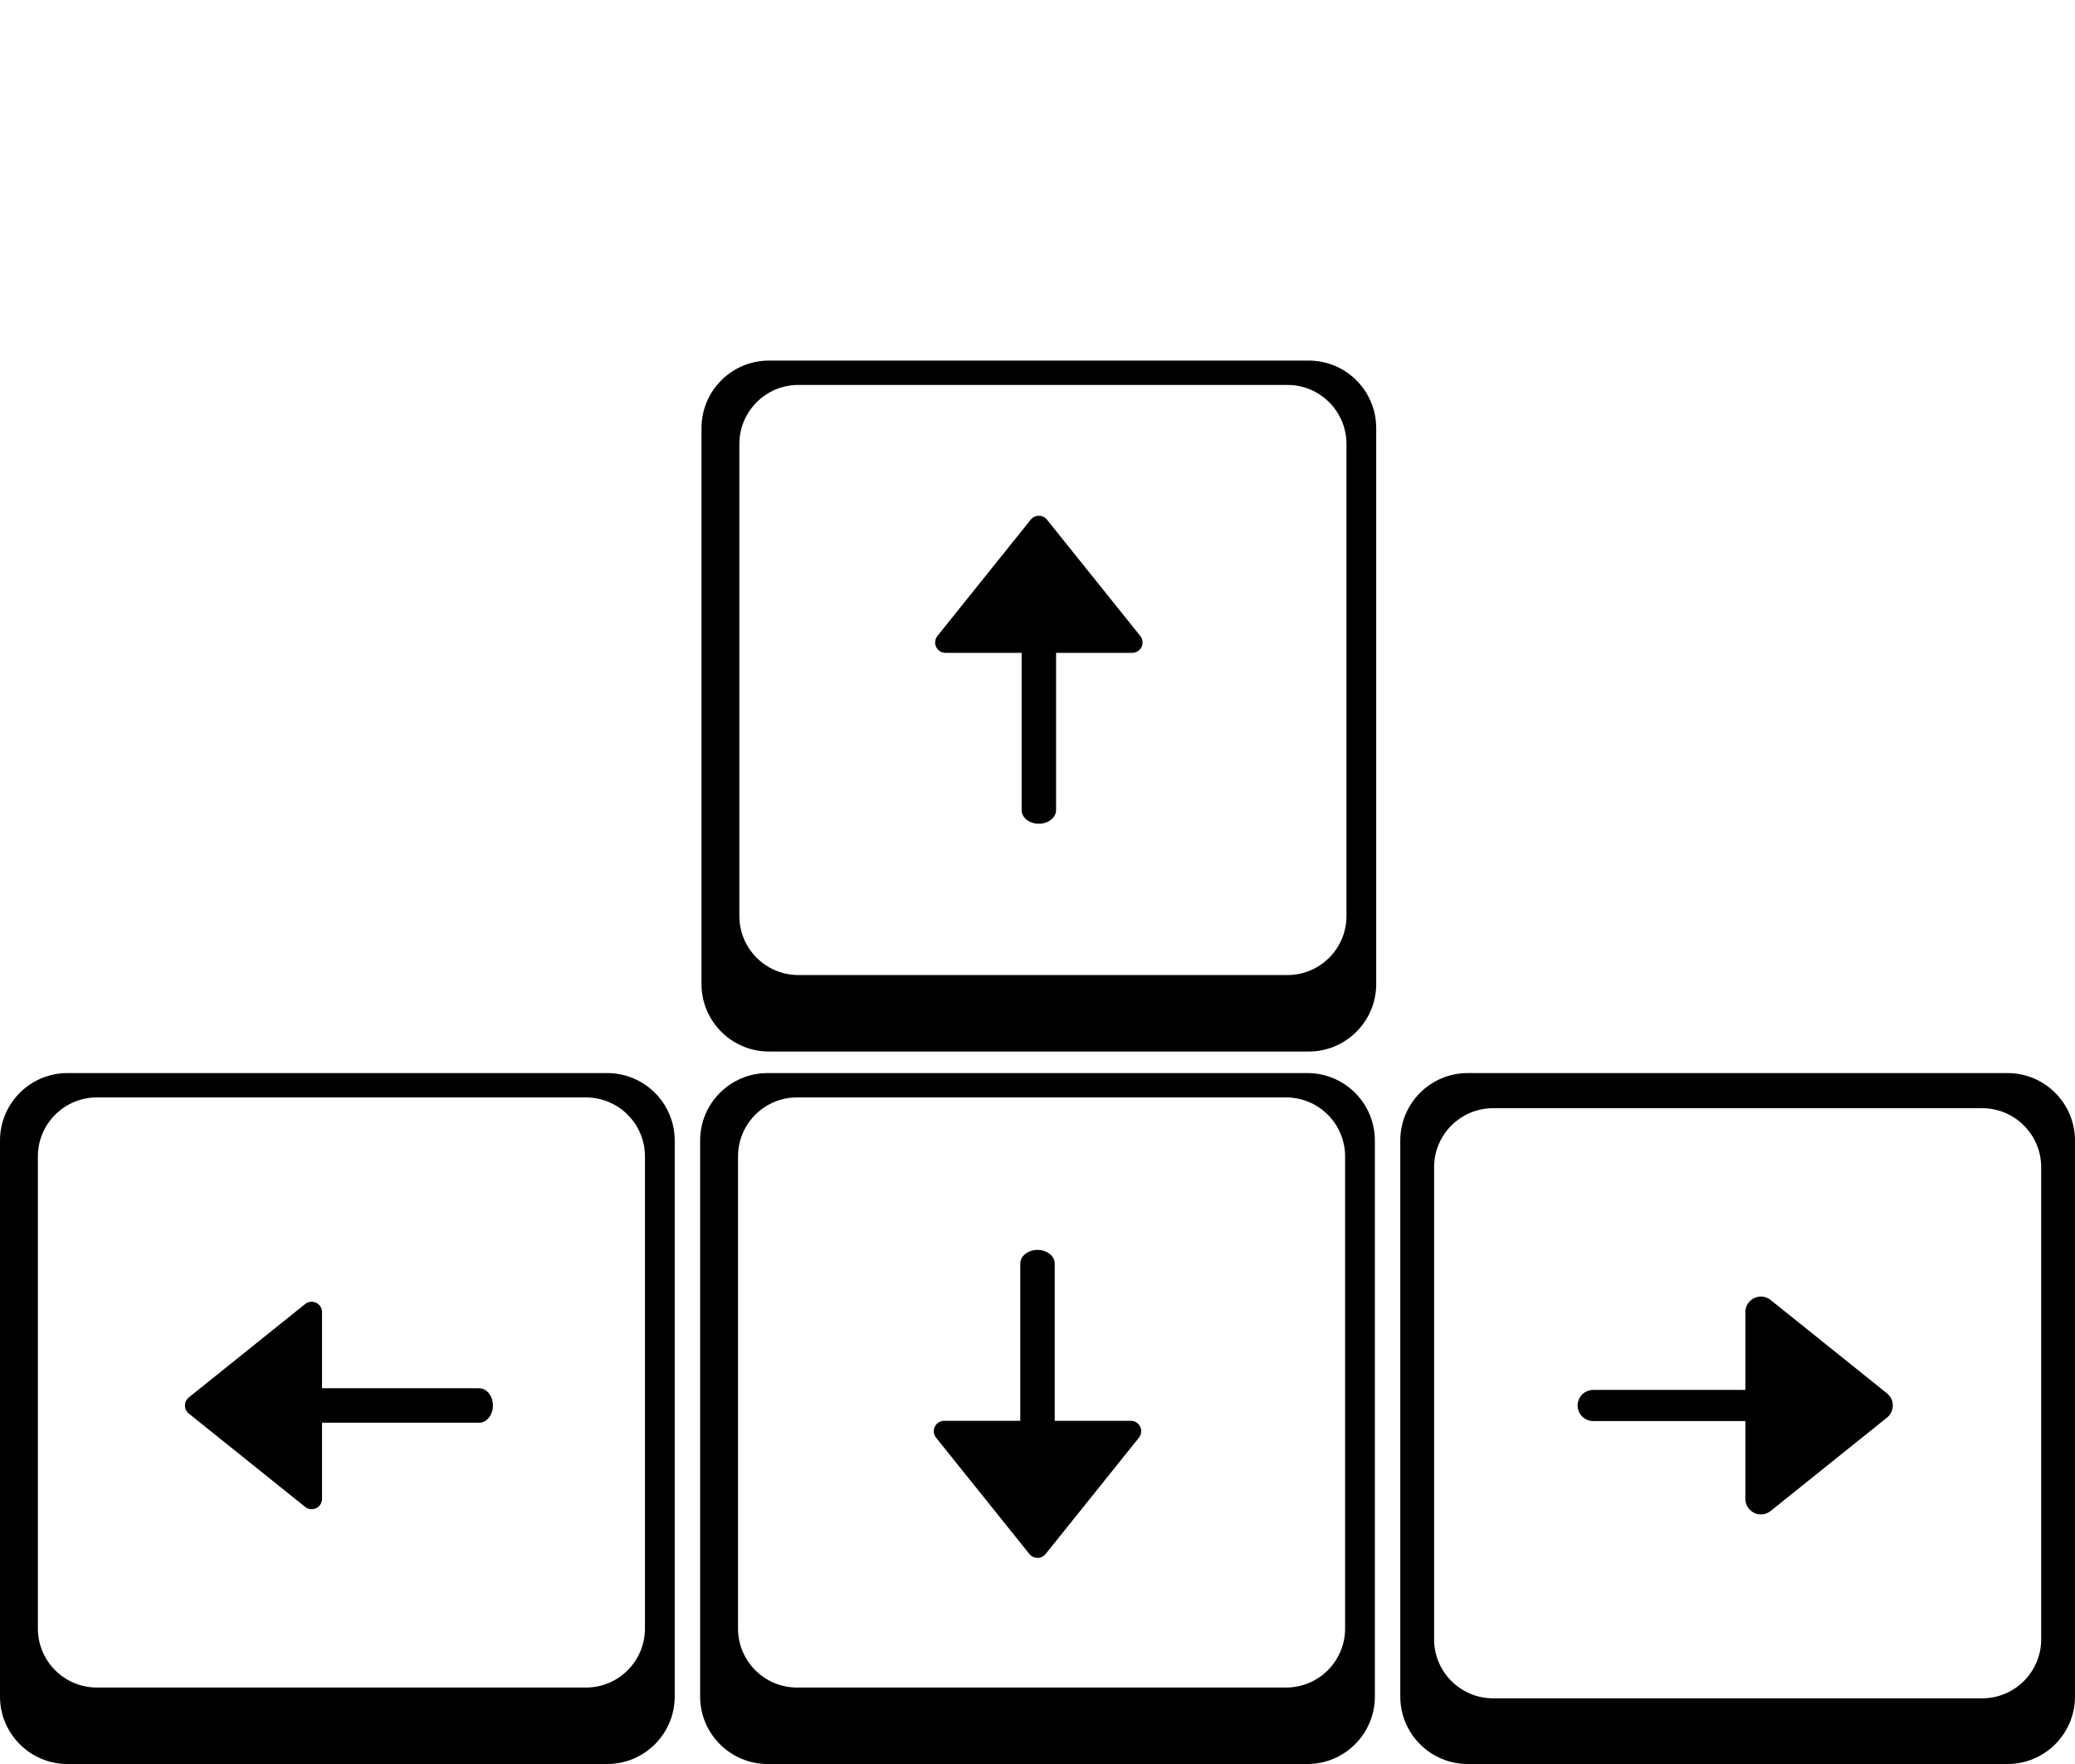 <?xml version="1.0" encoding="UTF-8" standalone="no"?>
<!DOCTYPE svg PUBLIC "-//W3C//DTD SVG 1.1//EN" "http://www.w3.org/Graphics/SVG/1.1/DTD/svg11.dtd">
<svg width="100%" height="100%" viewBox="0 0 200 170" version="1.1" xmlns="http://www.w3.org/2000/svg" xmlns:xlink="http://www.w3.org/1999/xlink" xml:space="preserve" xmlns:serif="http://www.serif.com/" style="fill-rule:evenodd;clip-rule:evenodd;stroke-linecap:round;stroke-linejoin:round;stroke-miterlimit:1.5;">
    <g transform="matrix(1,0,0,1,1.42109e-14,12.847)">
        <path d="M132.647,28.407C132.647,24.818 129.733,21.904 126.144,21.904L74.117,21.904C70.528,21.904 67.614,24.818 67.614,28.407L67.614,81.987C67.614,85.576 70.528,88.49 74.117,88.49L126.144,88.49C129.733,88.49 132.647,85.576 132.647,81.987L132.647,28.407ZM129.779,29.937C129.779,26.799 127.23,24.25 124.092,24.25L76.952,24.25C73.813,24.25 71.264,26.799 71.264,29.937L71.264,75.434C71.264,78.573 73.813,81.121 76.952,81.121L124.092,81.121C127.23,81.121 129.779,78.573 129.779,75.434L129.779,29.937Z"/>
    </g>
    <g transform="matrix(1,0,0,1,1.42109e-14,12.847)">
        <path d="M132.517,97.07C132.517,93.481 129.603,90.567 126.013,90.567L73.987,90.567C70.397,90.567 67.483,93.481 67.483,97.07L67.483,150.65C67.483,154.239 70.397,157.154 73.987,157.154L126.013,157.154C129.603,157.154 132.517,154.239 132.517,150.65L132.517,97.07ZM129.648,98.601C129.648,95.462 127.1,92.914 123.961,92.914L76.821,92.914C73.682,92.914 71.134,95.462 71.134,98.601L71.134,144.097C71.134,147.236 73.682,149.785 76.821,149.785L123.961,149.785C127.1,149.785 129.648,147.236 129.648,144.097L129.648,98.601Z"/>
    </g>
    <g transform="matrix(1,0,0,1,1.42109e-14,12.847)">
        <path d="M65.033,97.07C65.033,93.481 62.119,90.567 58.53,90.567L6.503,90.567C2.914,90.567 -0,93.481 -0,97.07L-0,150.65C-0,154.239 2.914,157.154 6.503,157.154L58.53,157.154C62.119,157.154 65.033,154.239 65.033,150.65L65.033,97.07ZM62.165,98.601C62.165,95.462 59.616,92.914 56.478,92.914L9.338,92.914C6.199,92.914 3.651,95.462 3.651,98.601L3.651,144.097C3.651,147.236 6.199,149.785 9.338,149.785L56.478,149.785C59.616,149.785 62.165,147.236 62.165,144.097L62.165,98.601Z"/>
    </g>
    <g transform="matrix(1,0,0,1,1.42109e-14,12.847)">
        <path d="M200,97.07C200,93.481 197.086,90.567 193.497,90.567L141.47,90.567C137.881,90.567 134.967,93.481 134.967,97.07L134.967,150.65C134.967,154.239 137.881,157.154 141.47,157.154L193.497,157.154C197.086,157.154 200,154.239 200,150.65L200,97.07ZM196.741,99.639C196.741,96.5 194.192,93.952 191.053,93.952L143.913,93.952C140.775,93.952 138.226,96.5 138.226,99.639L138.226,145.136C138.226,148.275 140.775,150.823 143.913,150.823L191.053,150.823C194.192,150.823 196.741,148.275 196.741,145.136L196.741,99.639Z"/>
    </g>
    <g transform="matrix(1,0,0,0.795,0.13,25.07)">
        <path d="M100,66.663L100,39.283" style="fill:none;stroke:black;stroke-width:3.32px;"/>
    </g>
    <g transform="matrix(1,0,0,1,-0.036,22.632)">
        <path d="M100.166,28.071L109.163,39.283L91.17,39.283L100.166,28.071Z" style="stroke:black;stroke-width:2px;"/>
    </g>
    <g transform="matrix(-1,-1.22465e-16,9.73886e-17,-0.795,200,174.772)">
        <path d="M100,66.663L100,39.283" style="fill:none;stroke:black;stroke-width:3.32px;"/>
    </g>
    <g transform="matrix(-1,-1.22465e-16,1.22465e-16,-1,200.166,177.209)">
        <path d="M100.166,28.071L109.163,39.283L91.17,39.283L100.166,28.071Z" style="stroke:black;stroke-width:2px;"/>
    </g>
    <g transform="matrix(1,0,0,1,-0.235,12.847)">
        <path d="M169.961,122.602L169.961,113.606L181.173,122.602L169.961,131.598L169.961,122.602L153.794,122.602L169.961,122.602Z" style="stroke:black;stroke-width:3px;"/>
    </g>
    <g transform="matrix(3.06162e-16,-1,0.795,2.43471e-16,-6.807,235.449)">
        <path d="M100,66.663L100,39.283" style="fill:none;stroke:black;stroke-width:3.32px;"/>
    </g>
    <g transform="matrix(3.06162e-16,-1,1,3.06162e-16,-9.244,235.615)">
        <path d="M100.166,28.071L109.163,39.283L91.17,39.283L100.166,28.071Z" style="stroke:black;stroke-width:2px;"/>
    </g>
</svg>
